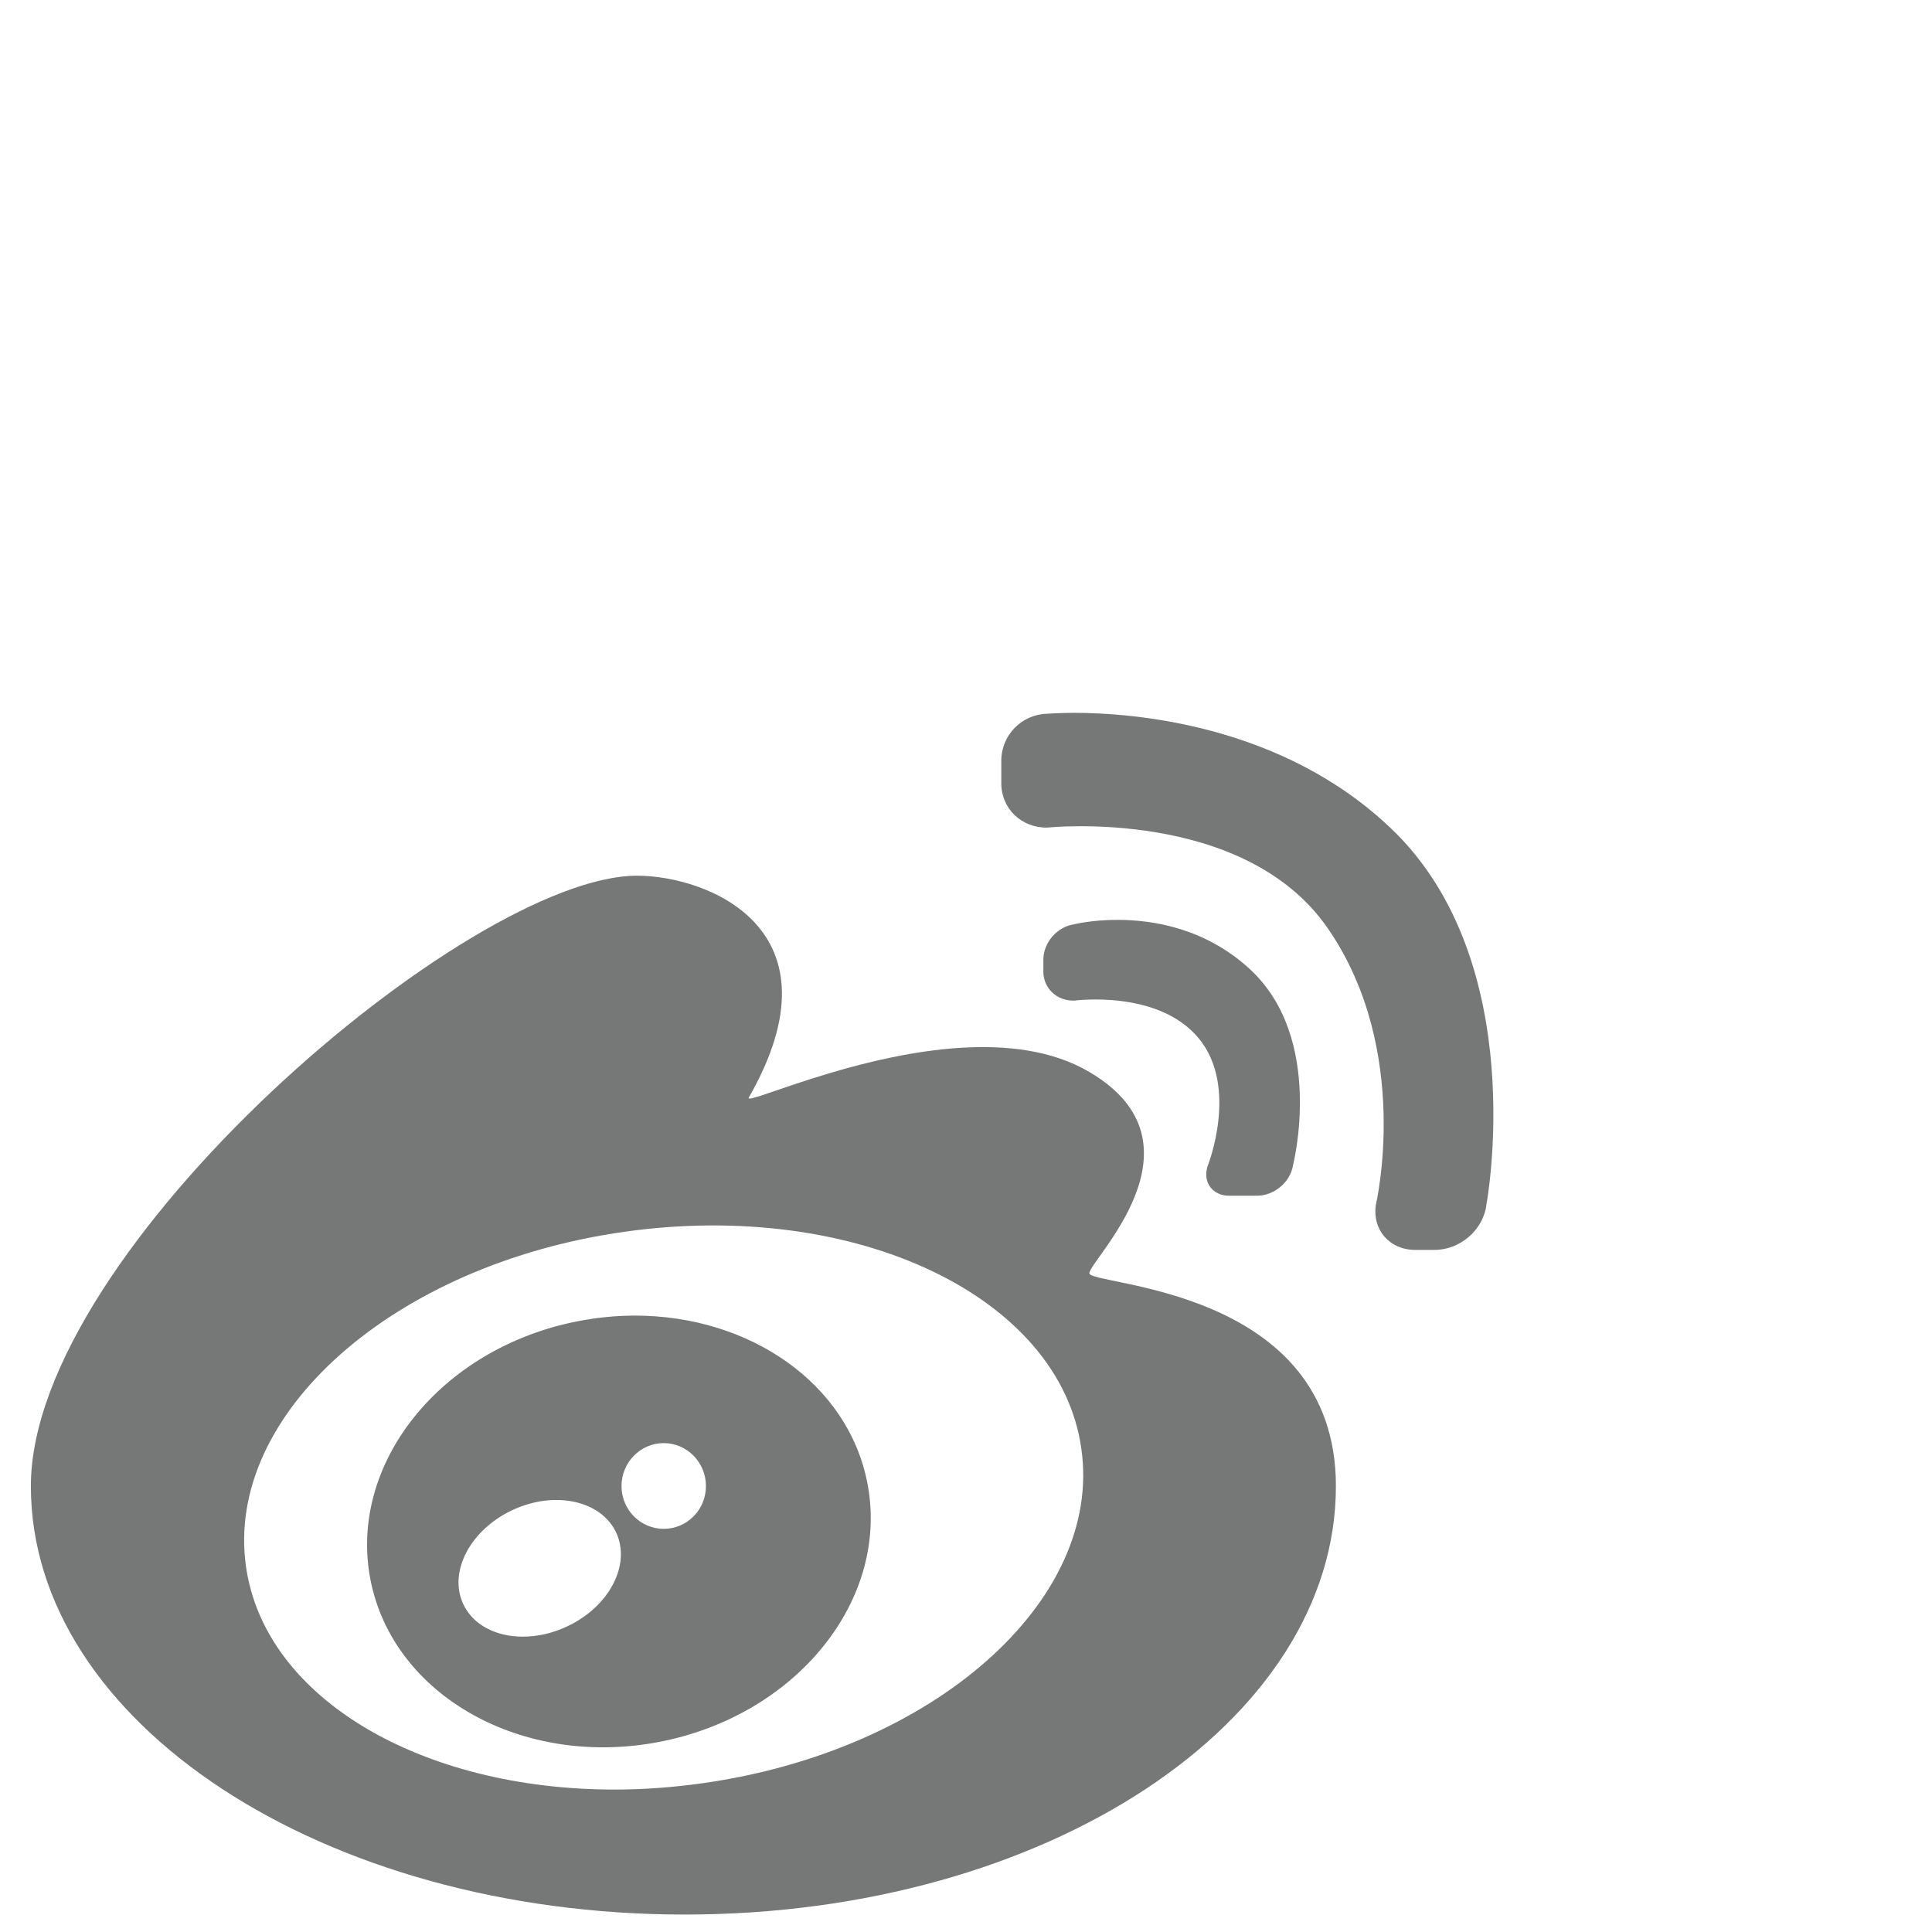 <?xml version="1.0" encoding="utf-8"?>
<!-- Generator: Adobe Illustrator 16.0.0, SVG Export Plug-In . SVG Version: 6.00 Build 0)  -->
<!DOCTYPE svg PUBLIC "-//W3C//DTD SVG 1.1//EN" "http://www.w3.org/Graphics/SVG/1.1/DTD/svg11.dtd">
<svg version="1.1" id="图层_1" xmlns="http://www.w3.org/2000/svg" xmlns:xlink="http://www.w3.org/1999/xlink" x="0px" y="0px"
	 width="28.35px" height="28.35px" viewBox="0 0 28.35 28.35" enable-background="new 0 0 28.35 28.35" xml:space="preserve">
<g>
	<g>
		<defs>
			<path id="SVGID_1_" d="M6.797,23.537c-0.22-0.473,0.104-1.089,0.724-1.379c0.62-0.289,1.301-0.14,1.521,0.332
				c0.22,0.473-0.104,1.09-0.725,1.378c-0.214,0.101-0.436,0.148-0.644,0.148C7.282,24.017,6.941,23.847,6.797,23.537 M9.12,21.807
				c0-0.348,0.278-0.631,0.619-0.631c0.343,0,0.62,0.283,0.62,0.631c0,0.347-0.277,0.627-0.62,0.627
				C9.398,22.434,9.12,22.154,9.12,21.807 M8.482,19.387c-2.014,0.391-3.377,2.089-3.046,3.794c0.332,1.703,2.232,2.77,4.246,2.378
				s3.377-2.091,3.046-3.795c-0.283-1.466-1.73-2.459-3.41-2.459C9.044,19.305,8.765,19.332,8.482,19.387 M15.756,13.564
				c-0.246,0.037-0.446,0.27-0.446,0.517v0.175c0,0.248,0.2,0.434,0.455,0.427c0,0,1.229-0.167,1.824,0.552
				c0.597,0.721,0.129,1.883,0.129,1.883c-0.07,0.236,0.077,0.428,0.319,0.428h0.408c0.248,0,0.488-0.195,0.528-0.445
				c0,0,0.479-1.865-0.64-2.887c-0.646-0.591-1.407-0.716-1.935-0.716C16.015,13.498,15.756,13.564,15.756,13.564 M3.609,22.983
				c-0.313-2.236,2.176-4.435,5.561-4.909c3.387-0.477,6.386,0.949,6.698,3.187c0.317,2.231-2.174,4.431-5.56,4.906
				c-0.44,0.062-0.874,0.093-1.295,0.093C6.188,26.259,3.883,24.926,3.609,22.983 M0.453,21.807c0,3.472,4.295,6.287,9.595,6.287
				c5.299,0,9.555-2.817,9.555-6.287c0-2.935-3.618-2.935-3.618-3.124s1.802-1.894,0-2.953c-1.078-0.637-2.697-0.313-3.796,0.013
				c-0.736,0.218-1.24,0.435-1.202,0.364c1.417-2.476-0.607-3.257-1.64-3.257C6.887,12.85,0.453,18.333,0.453,21.807 M15.362,10.474
				c-0.369,0.009-0.669,0.314-0.669,0.688v0.333c0,0.373,0.299,0.657,0.679,0.649c0,0,2.89-0.307,4.118,1.487
				c1.232,1.795,0.7,4.044,0.7,4.044c-0.057,0.369,0.199,0.666,0.576,0.666h0.286c0.375,0,0.719-0.297,0.76-0.668
				c0,0,0.662-3.537-1.389-5.506c-1.602-1.539-3.791-1.707-4.671-1.707C15.505,10.462,15.362,10.474,15.362,10.474"/>
		</defs>
		<clipPath id="SVGID_2_">
			<use xlink:href="#SVGID_1_"  overflow="visible"/>
		</clipPath>
		<rect x="-1.804" y="8.204" clip-path="url(#SVGID_2_)" fill="#767777" width="25.975" height="22.146"/>
	</g>
</g>
</svg>
